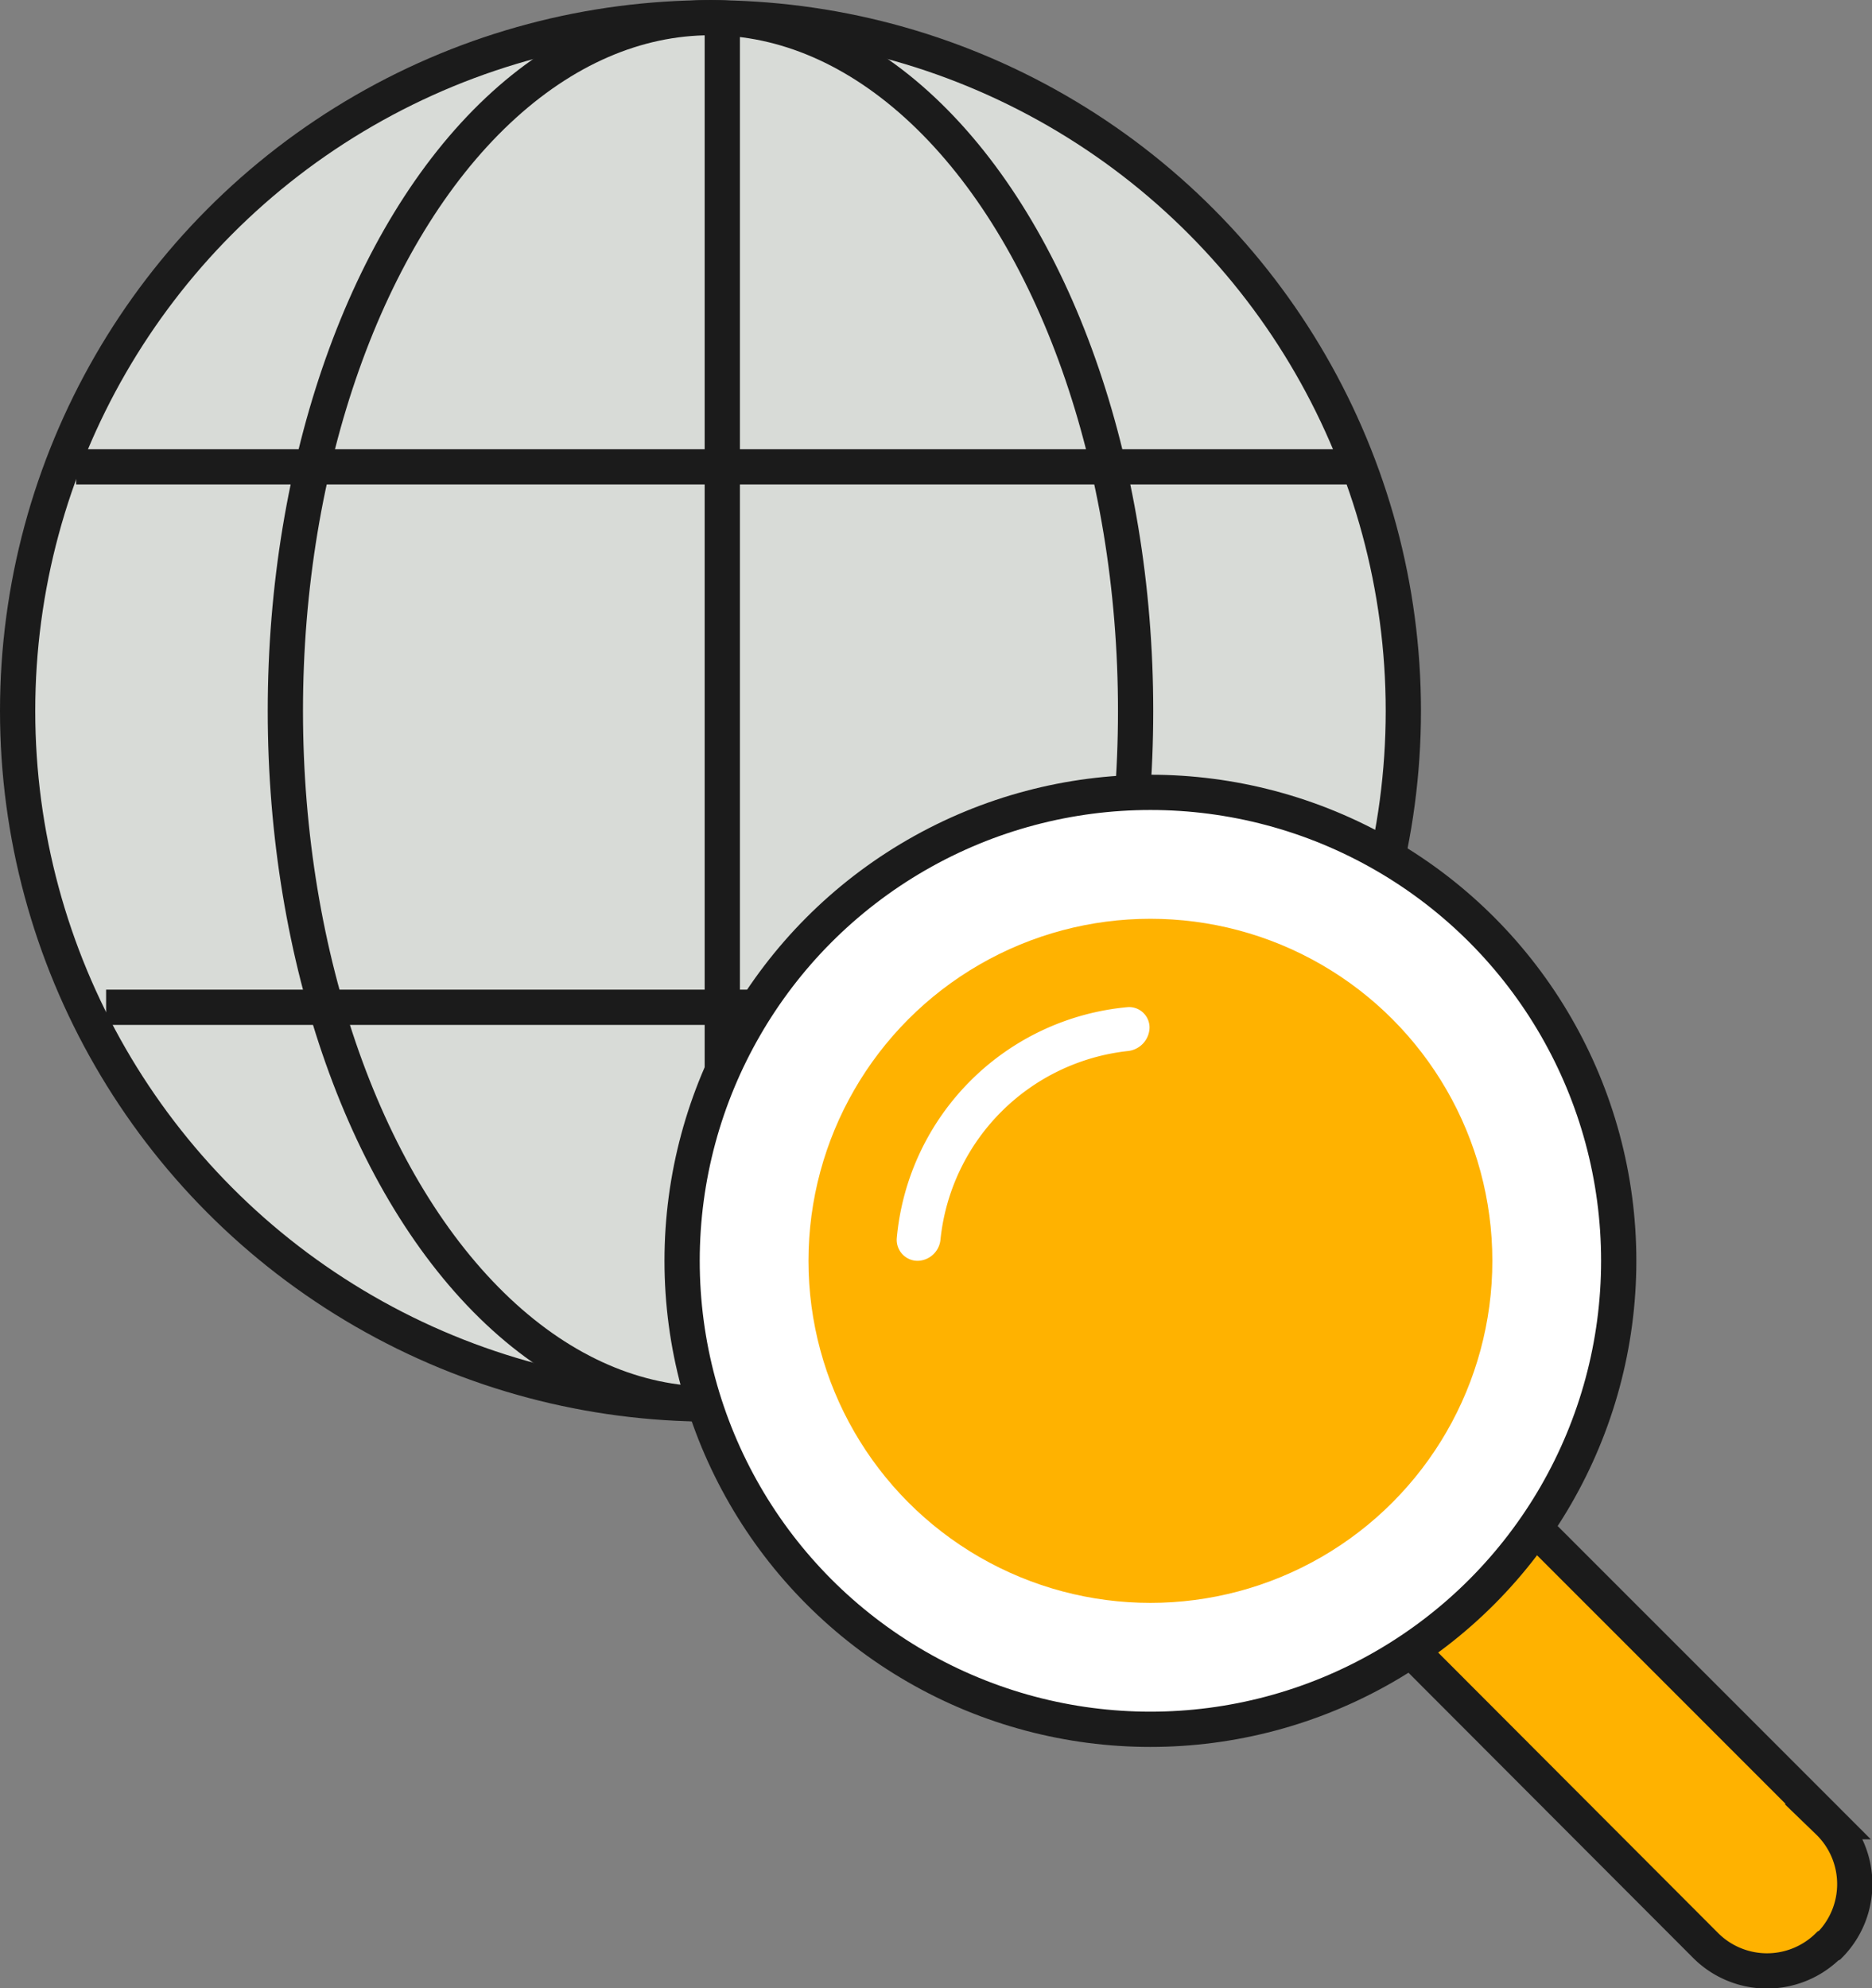 <svg xmlns="http://www.w3.org/2000/svg" viewBox="0 0 106.21 112.77"><rect x="0" y="0" width="106.21" height="112.77" fill="#808080" stroke="none"/><defs><style>.cls-1{fill:#d8dbd7;}.cls-1,.cls-2,.cls-3{stroke:#1b1b1b;stroke-width:2px;}.cls-2,.cls-4{fill:#ffb200;}.cls-3,.cls-5{fill:#fff;}.cls-3{stroke-linecap:round;stroke-linejoin:round;}</style></defs><title>icon_branding</title><g id="Camada_2" data-name="Camada 2"><g id="Layer_1" data-name="Layer 1"><circle class="cls-1" cx="40.31" cy="40.32" r="39.31"/><ellipse class="cls-1" cx="40.31" cy="40.32" rx="24.12" ry="39.32"/><line class="cls-1" x1="40.98" y1="78.46" x2="40.98" y2="1.74"/><line class="cls-1" x1="4.32" y1="26.48" x2="77.57" y2="26.48"/><line class="cls-1" x1="6.02" y1="57.13" x2="75.91" y2="57.13"/><path class="cls-2" d="M103.71,110.37a4.93,4.93,0,0,1-7-.09L77.33,90.87c-1.49-1.49-1.68-3-.35-4.35L79.6,83.9c1.69-1.69,3.18-1.53,4.71,0l19.42,19.42a4.92,4.92,0,0,1,.08,7Z"/><circle class="cls-3" cx="65.27" cy="71.51" r="26.57"/><circle class="cls-4" cx="65.27" cy="71.51" r="19.4"/><path class="cls-5" d="M53.36,70.29a1.33,1.33,0,0,1-1.3,1.22,1.19,1.19,0,0,1-1.18-1.29A14.47,14.47,0,0,1,64,57.12a1.16,1.16,0,0,1,1.22,1.19A1.37,1.37,0,0,1,64,59.61,12,12,0,0,0,53.36,70.29Z"/></g></g></svg>